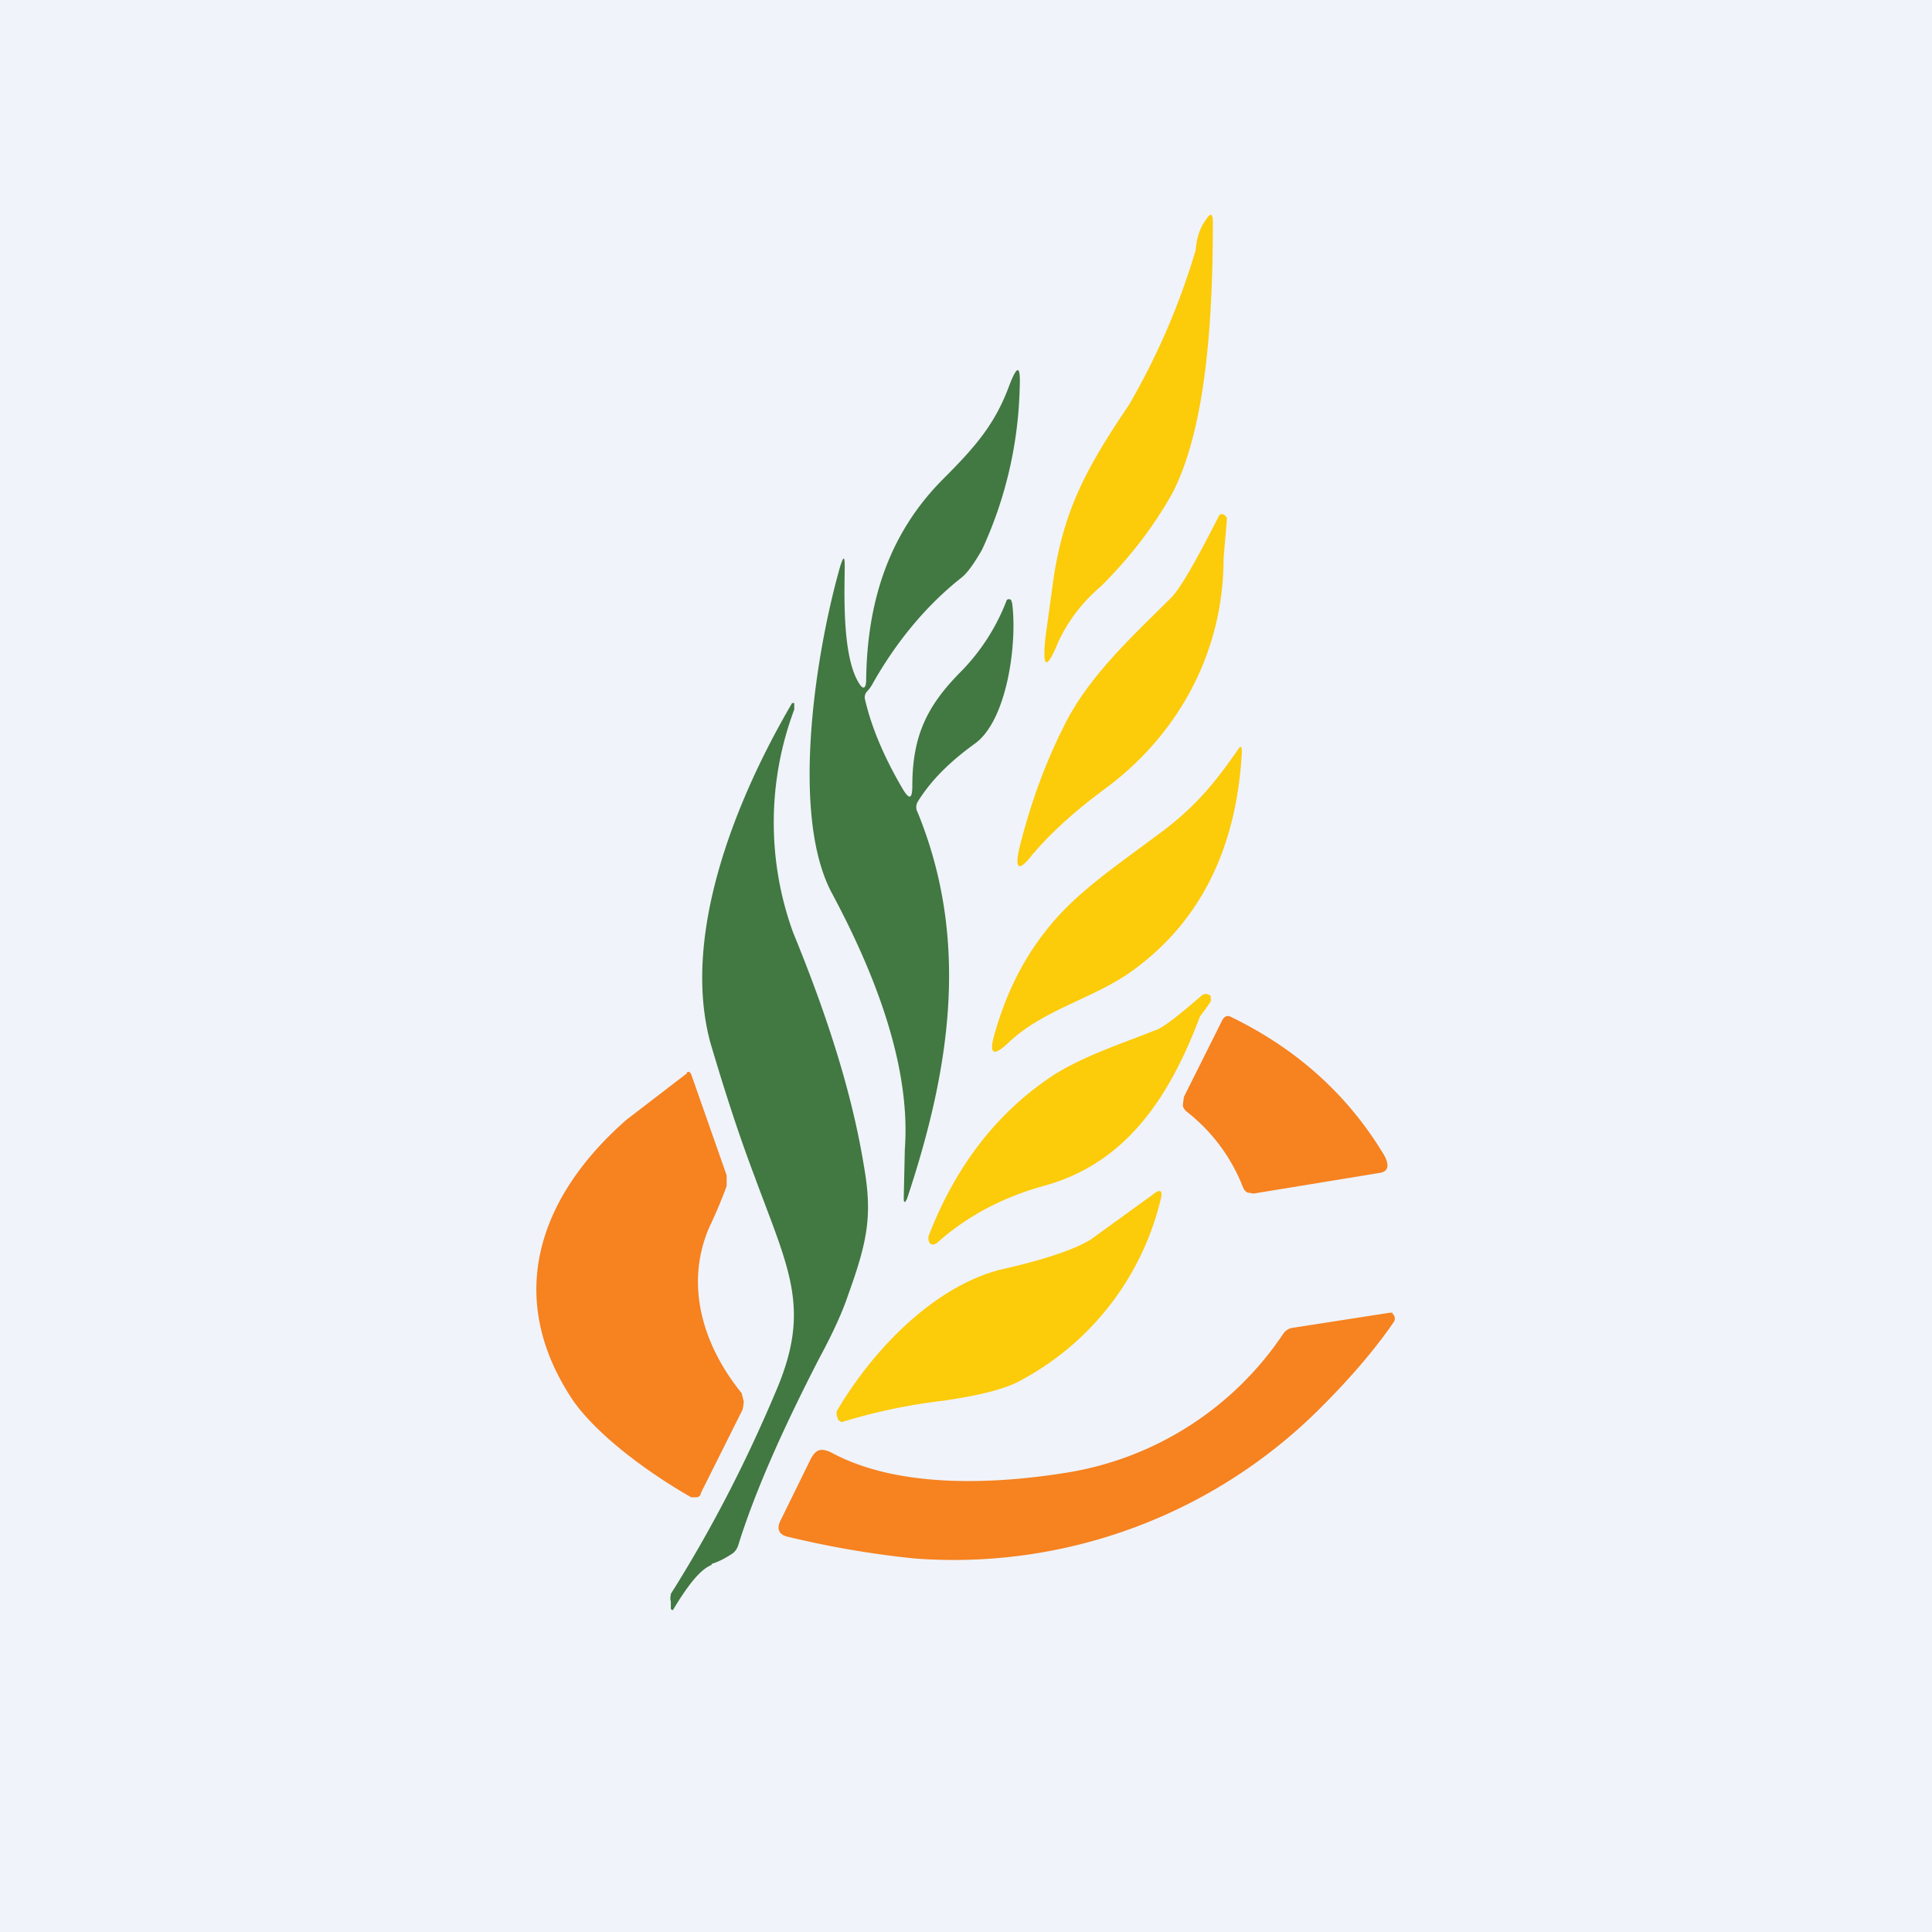 <!-- by TradingView --><svg width="18" height="18" viewBox="0 0 18 18" xmlns="http://www.w3.org/2000/svg"><path fill="#F0F3FA" d="M0 0h18v18H0z"/><path d="M11.3 2.07c0 .82-.05 1.9-.38 2.53-.18.32-.4.6-.66.86-.2.17-.32.35-.4.52-.11.27-.15.25-.12-.04l.08-.58c.1-.62.3-1 .7-1.59a6.63 6.63 0 0 0 .62-1.44c.01-.12.04-.21.1-.29.04-.06.06-.05.06.03Z" fill="#FCCB0A"/><path d="M8 6.36c.04.07.07.06.07-.03.01-.76.23-1.38.72-1.87.3-.3.48-.51.61-.86.08-.21.11-.2.1.02a3.8 3.8 0 0 1-.35 1.5c-.08.14-.14.22-.19.26-.33.26-.61.6-.83.99a.33.33 0 0 1-.05.07.08.08 0 0 0-.02.08c.06.26.18.54.35.83.06.1.09.1.09-.03 0-.48.15-.76.46-1.07a1.93 1.93 0 0 0 .42-.66.03.03 0 0 1 .04 0l.01.03c.05.38-.05 1.1-.35 1.31-.22.16-.4.33-.53.54a.1.1 0 0 0 0 .1c.49 1.2.3 2.4-.1 3.6-.02.04-.03.04-.03-.01l.01-.45c.06-.8-.3-1.68-.68-2.39-.39-.73-.15-2.25.08-3.05.03-.09.04-.09.04.01 0 .2-.03.82.13 1.08Z" fill="#427842"/><path d="M11.4 5.2c0 .92-.46 1.68-1.12 2.16-.27.2-.49.4-.66.6-.13.17-.17.14-.12-.07.11-.44.26-.83.43-1.16.23-.45.65-.83.98-1.16.09-.09.23-.34.44-.75.01-.03.03-.04.06-.02l.02.02v.03l-.03.35Z" fill="#FCCB0A"/><path d="M6.63 14.58c-.1.04-.21.17-.36.42h-.01l-.01-.01v-.07c-.01-.03 0-.05 0-.07.36-.57.69-1.2.98-1.89.33-.77.12-1.13-.2-2-.17-.45-.3-.87-.41-1.24-.28-1.02.25-2.3.76-3.17h.02v.06a3 3 0 0 0-.01 2.08c.32.78.55 1.5.66 2.18.08.46.03.7-.15 1.2-.05.15-.14.35-.27.59-.35.68-.6 1.25-.75 1.73a.16.16 0 0 1-.05.08c-.06.04-.13.08-.2.1Z" fill="#427842"/><path d="M10.57 9.03c-.36.27-.85.37-1.18.69-.14.13-.18.1-.12-.1.1-.35.25-.66.46-.93.28-.37.67-.62 1.12-.96.3-.23.47-.44.68-.74.03-.05.04-.04.04.02-.05.9-.39 1.57-1 2.02ZM11.18 9.47c-.3.8-.72 1.38-1.46 1.58-.36.1-.7.27-.99.53-.03.02-.05.02-.07 0l-.01-.03v-.03c.25-.65.63-1.14 1.13-1.48.28-.19.68-.32.98-.44.07-.02.21-.13.43-.32.02-.02.04-.02.05-.02l.03.01.01.01v.02a.05.05 0 0 1 0 .03 2.42 2.42 0 0 1-.1.14Z" fill="#FCCB0A"/><path d="m12.84 10.93-1.16.19-.06-.01a.1.1 0 0 1-.04-.05 1.65 1.65 0 0 0-.52-.7.1.1 0 0 1-.04-.06l.01-.08.36-.72c.02-.03.04-.04.07-.03.62.3 1.1.73 1.44 1.3.05.1.03.15-.06.16ZM6.4 9.99c.02-.01.03 0 .04.02l.33.94v.1a4.3 4.3 0 0 1-.16.38c-.24.55-.05 1.12.3 1.55l.02.08-.01.07-.39.78c0 .02-.02.04-.04.04h-.05c-.37-.21-.86-.56-1.1-.9-.67-1-.28-1.94.5-2.62L6.4 10Z" fill="#F68220"/><path d="m10.16 11.55.58-.42c.07-.06.1-.04.07.06a2.6 2.6 0 0 1-1.28 1.66c-.15.09-.4.15-.74.2a5.32 5.32 0 0 0-.95.2l-.03-.02-.01-.03a.08.08 0 0 1 0-.06c.38-.64.97-1.19 1.56-1.32.39-.09.65-.18.8-.27Z" fill="#FCCB0A"/><path d="M7.55 13.6c.05-.1.1-.11.19-.07.62.34 1.52.3 2.2.19a3 3 0 0 0 2.02-1.3.13.13 0 0 1 .09-.05l.9-.14h.02l.02.03a.06.06 0 0 1 0 .05c-.17.25-.4.52-.68.8a4.83 4.83 0 0 1-3.79 1.41 8.86 8.86 0 0 1-1.17-.2c-.1-.02-.12-.08-.07-.17l.27-.55Z" fill="#F68220"/></svg>